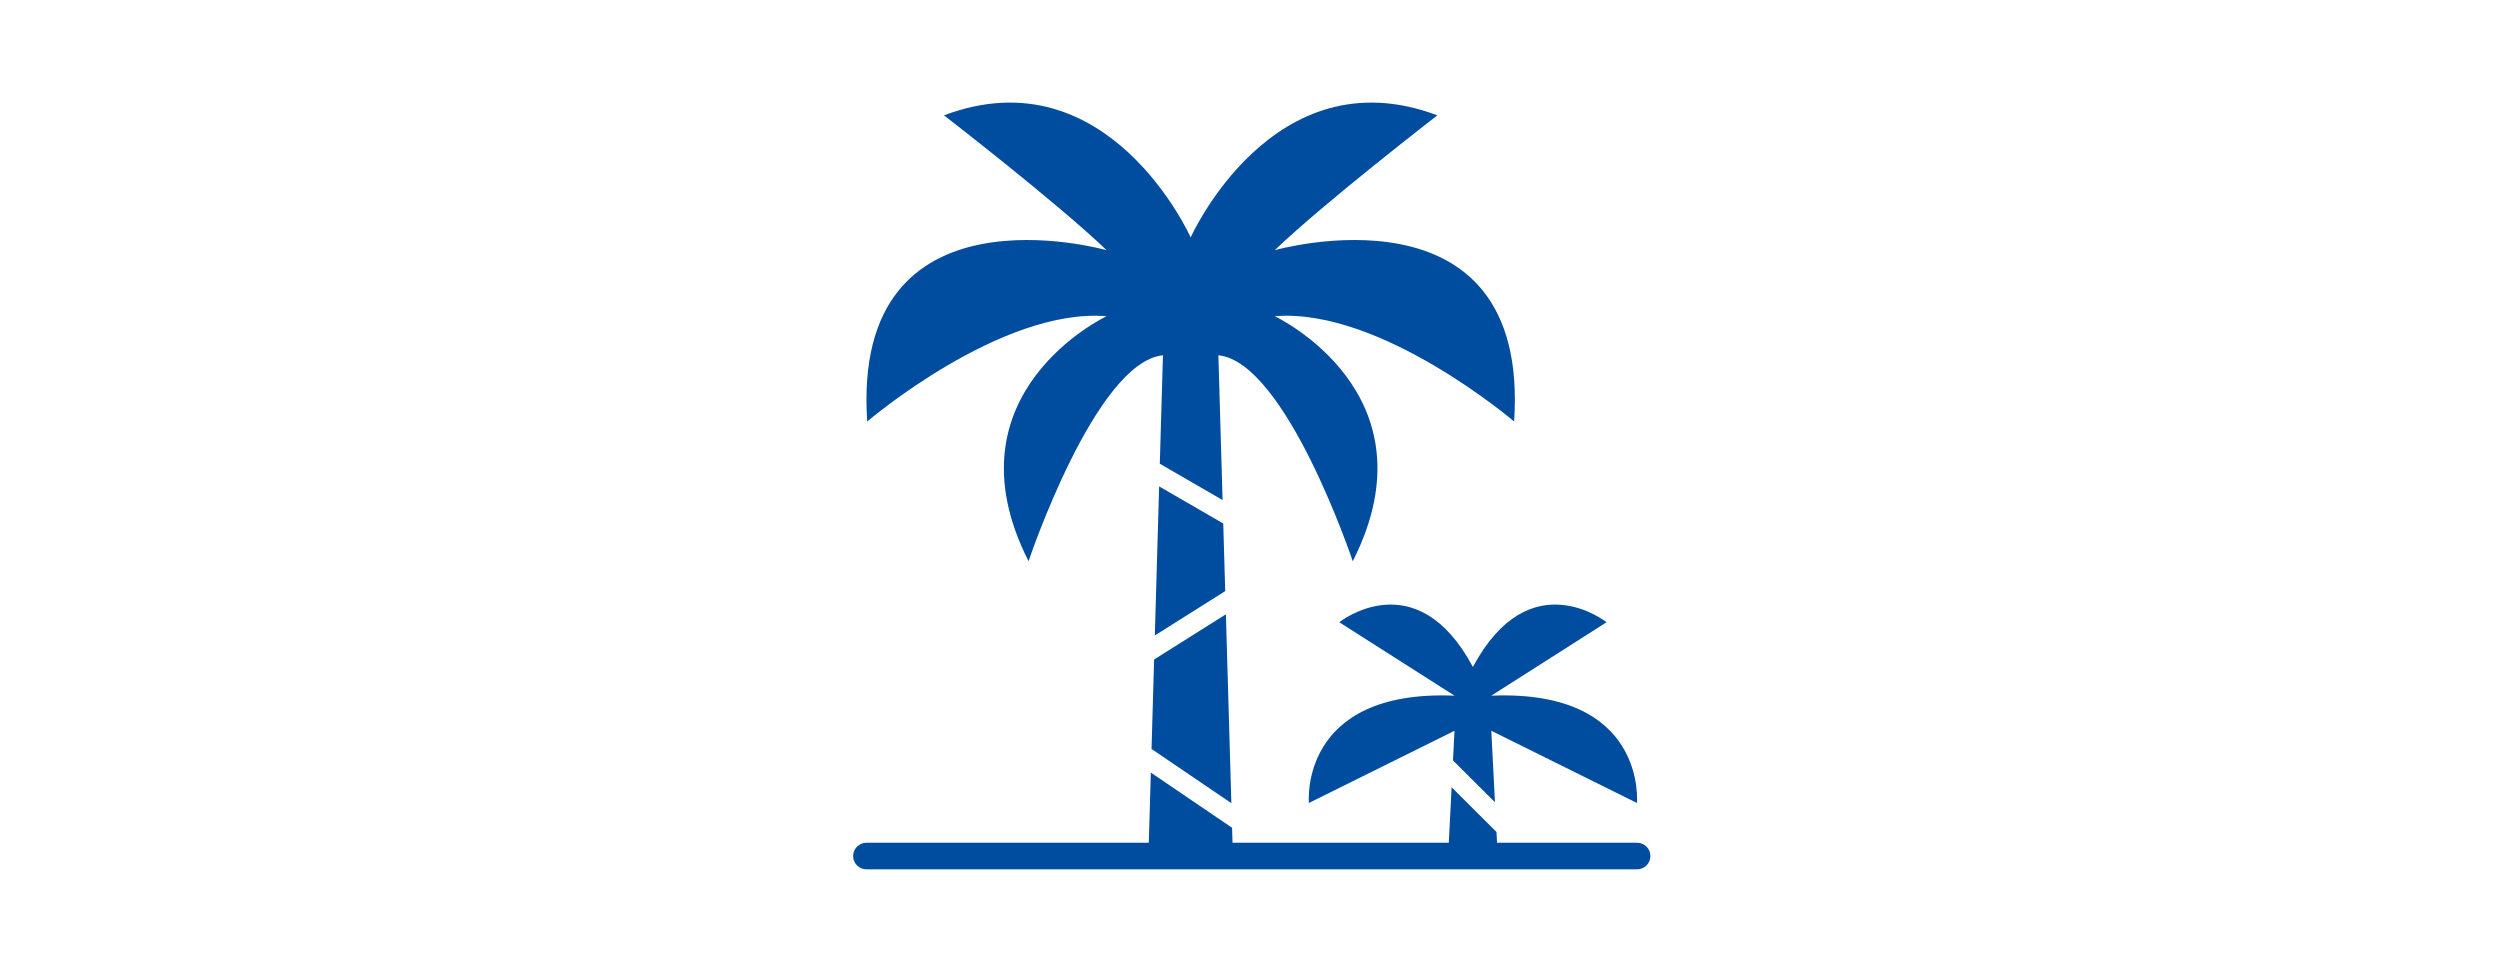 <svg width="463" height="180" viewBox="0 0 463 180" fill="none" xmlns="http://www.w3.org/2000/svg">
<mask id="mask0_1762_356" style="mask-type:alpha" maskUnits="userSpaceOnUse" x="0" y="0" width="463" height="180">
<rect width="463" height="180" fill="#D9D9D9"/>
</mask>
<g mask="url(#mask0_1762_356)">
<path d="M213.264 138.708L228.049 148.751L227.035 113.767L213.743 122.139L213.264 138.708Z" fill="#004DA0"/>
<path d="M214.673 90.082L213.873 117.688L226.909 109.474L226.546 96.957L214.673 90.082Z" fill="#004DA0"/>
<path d="M204.942 58.563C204.942 58.563 174.682 72.781 190.489 103.94C190.489 103.94 202.856 67.033 215.378 65.798L214.796 85.882L226.422 92.614L225.644 65.798C238.166 67.033 250.533 103.94 250.533 103.94C266.341 72.781 236.081 58.563 236.081 58.563C255.709 56.953 280.415 78.061 280.415 78.061C283.461 32.837 236.081 46.336 236.081 46.336C245.219 37.561 266.2 21.361 266.2 21.361C235.742 9.885 220.512 43.973 220.512 43.973C220.512 43.973 205.283 9.885 174.825 21.361C174.825 21.361 195.806 37.561 204.944 46.336C204.944 46.336 157.564 32.837 160.61 78.061C160.61 78.061 185.316 56.956 204.944 58.563H204.942Z" fill="#004DA0"/>
<path d="M272.782 123.517C262.259 103.864 248.036 115.241 248.036 115.241L269.375 128.837C240.48 127.655 242.406 148.712 242.406 148.712L269.375 135.338L269.094 140.827L276.867 148.576L276.19 135.338L303.16 148.712C303.16 148.712 305.085 127.653 276.19 128.837L297.53 115.241C297.53 115.241 283.307 103.862 272.784 123.517H272.782Z" fill="#004DA0"/>
<path d="M303.186 156.077H277.25L277.149 154.083L268.841 145.8L268.315 156.077H228.263L228.181 153.305L213.136 143.084L212.759 156.077H160.468C159.103 156.077 158 157.177 158 158.538C158 159.9 159.103 161 160.468 161H303.186C304.551 161 305.654 159.9 305.654 158.538C305.654 157.177 304.551 156.077 303.186 156.077Z" fill="#004DA0"/>
</g>
</svg>

